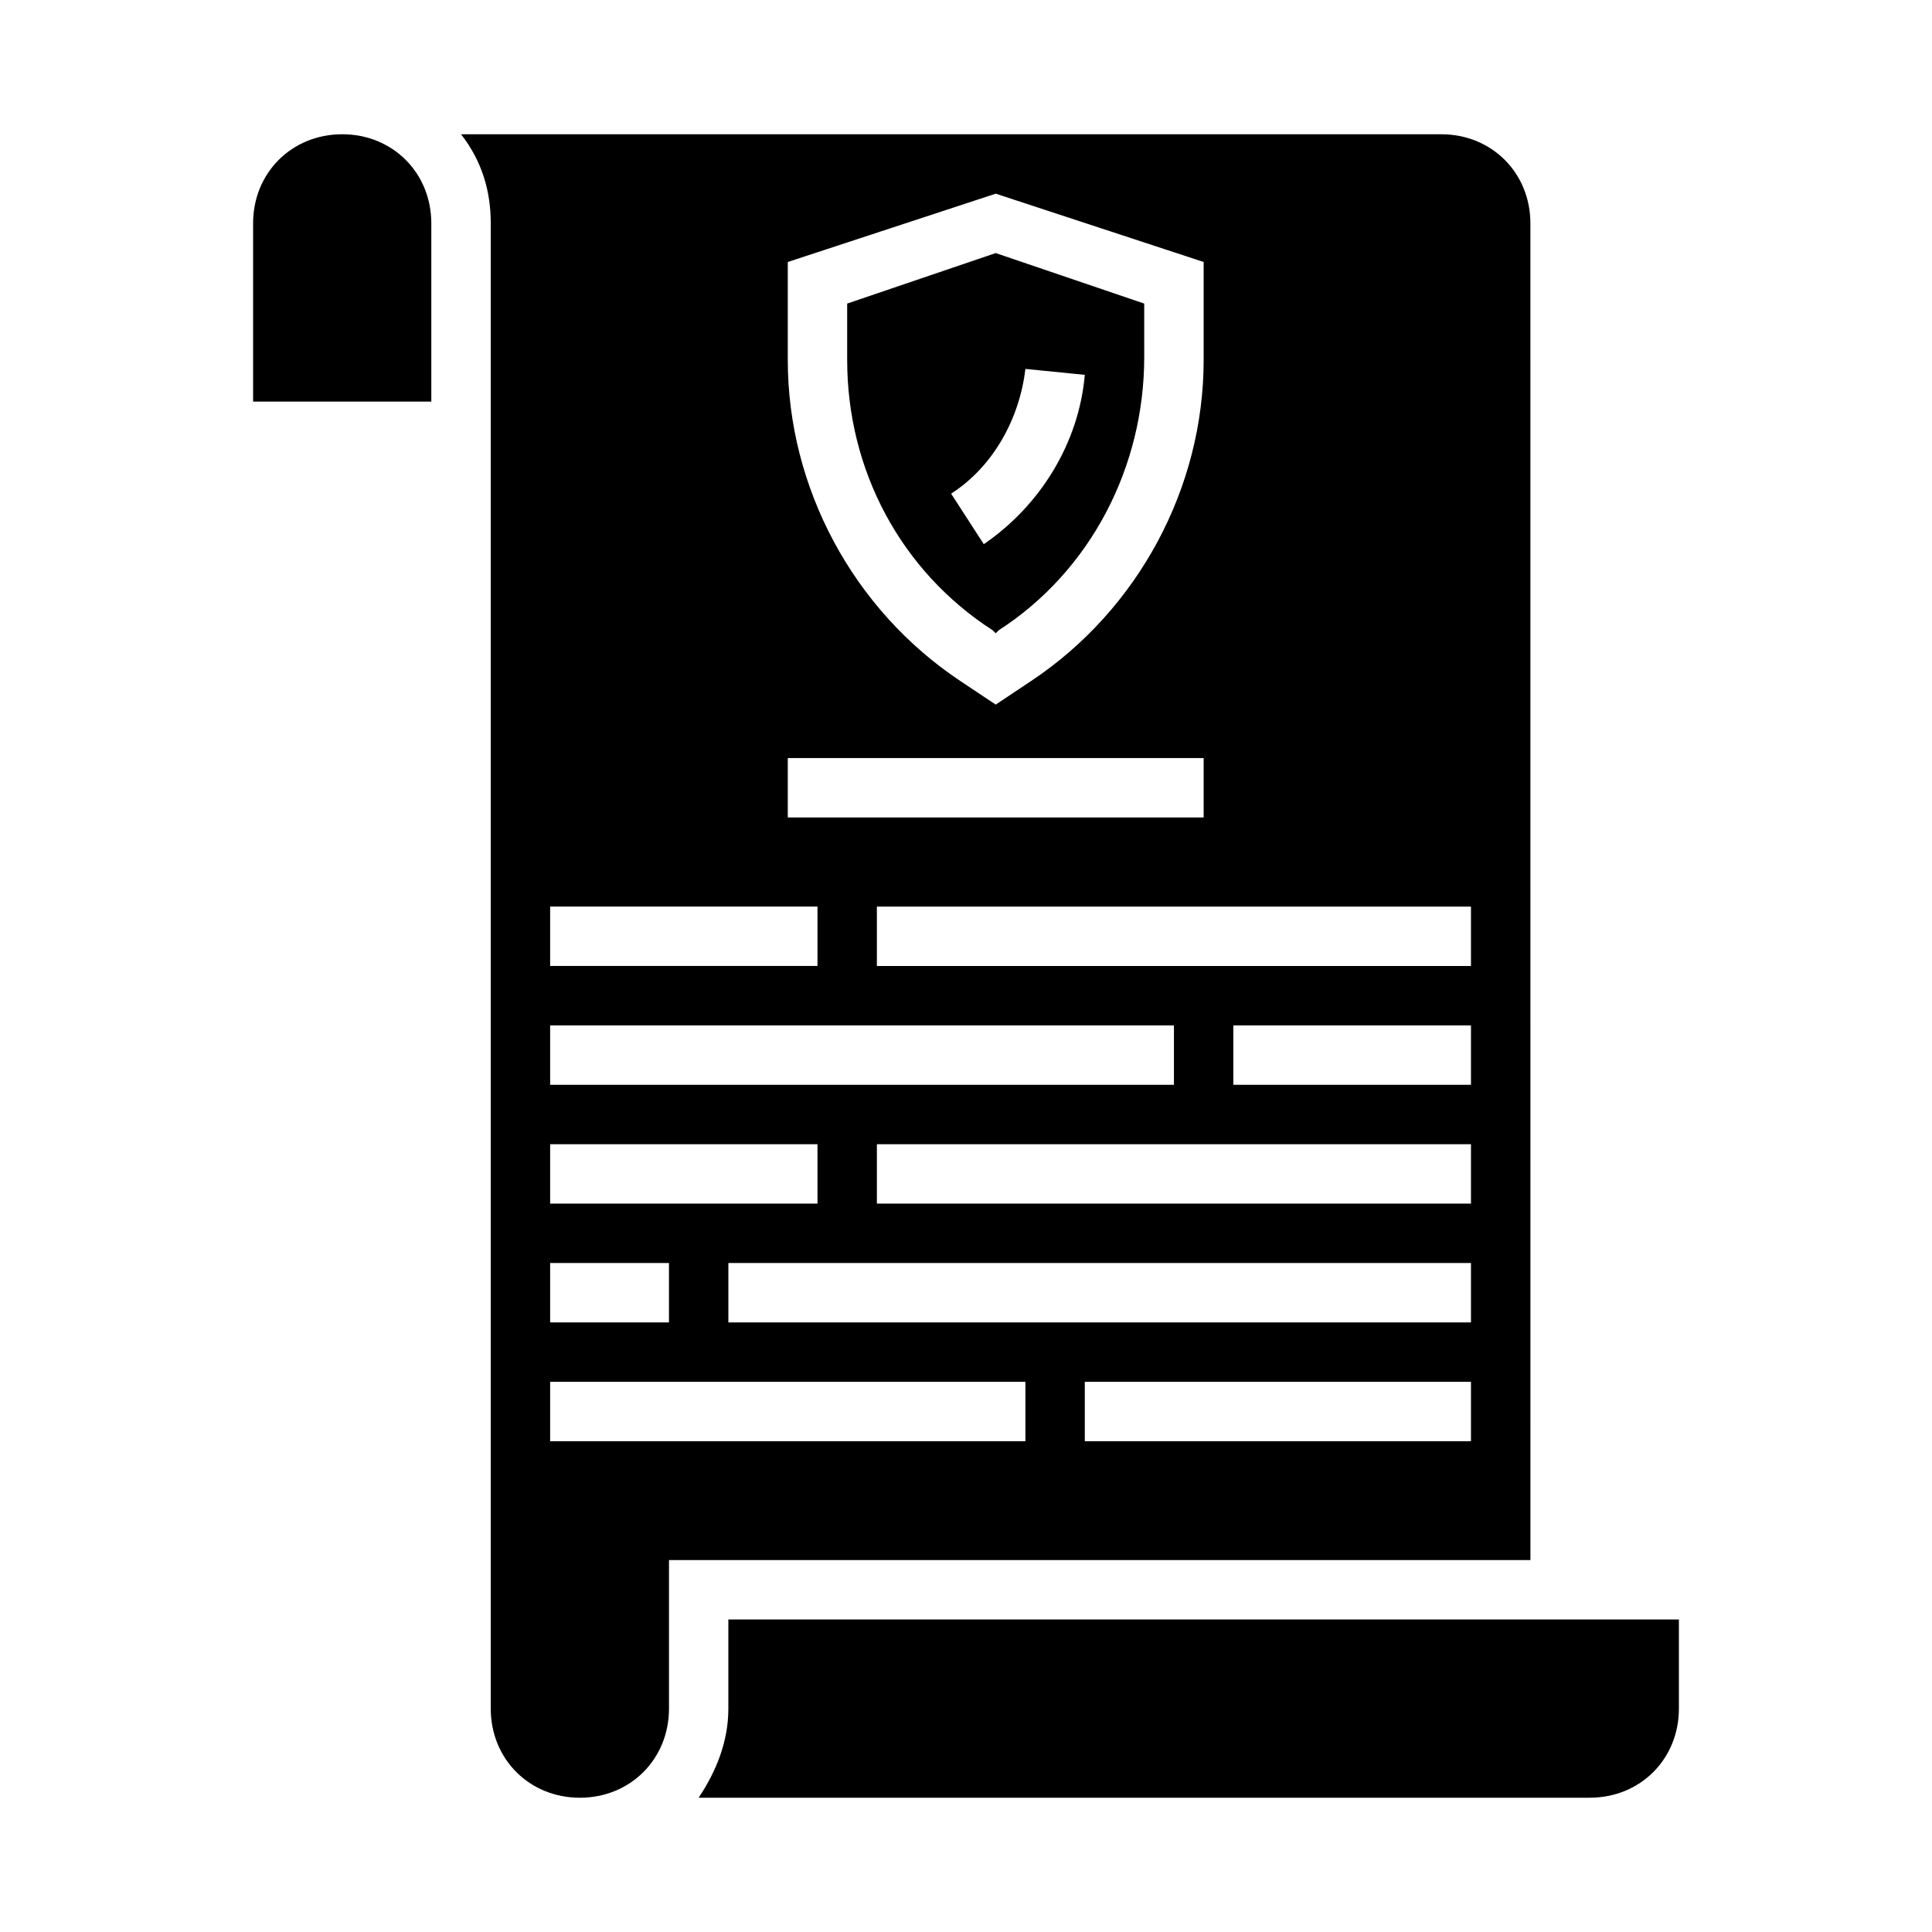 <?xml version="1.0" encoding="UTF-8"?>
<!-- Uploaded to: ICON Repo, www.iconrepo.com, Generator: ICON Repo Mixer Tools -->
<svg fill="#000000" width="800px" height="800px" version="1.1" viewBox="144 144 512 512" xmlns="http://www.w3.org/2000/svg">
 <g>
  <path d="m234.69 179.58c-13.383 0-23.617 10.234-23.617 23.617v47.23h47.23v-47.23c0-13.383-10.23-23.617-23.613-23.617z"/>
  <path d="m565.31 573.18h-228.29v23.617c0 8.66-3.148 16.531-7.871 23.617h236.16c13.383 0 23.617-10.234 23.617-23.617v-23.617z"/>
  <path d="m407.08 311.04 0.789 0.789 0.789-0.789c24.402-15.742 38.574-43.297 38.574-72.422l-0.004-14.168-39.359-13.383-39.359 13.383v14.957c0 29.125 14.168 55.891 38.57 71.633zm8.66-69.273 15.742 1.574c-1.574 18.105-11.809 34.637-26.766 44.871l-8.66-13.383c11.023-7.082 18.109-19.68 19.684-33.062z"/>
  <path d="m549.57 203.2c0-13.383-10.234-23.617-23.617-23.617h-259.77c5.512 7.086 7.871 14.957 7.871 23.617v393.6c0 13.383 10.234 23.617 23.617 23.617 13.383 0 23.617-10.234 23.617-23.617v-39.359h228.29zm-196.8 10.23 55.105-18.105 55.105 18.105v25.977c0 33.852-17.32 66.125-45.656 85.02l-9.449 6.301-9.445-6.297c-28.34-18.895-45.66-51.172-45.66-85.02zm0 131.46h110.21v15.742h-110.21zm-62.977 39.359h70.848v15.742h-70.848zm0 31.488h165.31v15.742l-165.31 0.004zm0 31.488h70.848v15.742h-70.848zm0 31.488h31.488v15.742h-31.488zm125.95 47.23h-125.95v-15.742h125.95zm118.08 0h-102.34v-15.742h102.34zm0-31.488h-196.8v-15.742h196.8zm0-31.484h-157.44v-15.742h157.44zm0-31.488h-62.977v-15.742h62.977zm0-31.488h-157.44v-15.742h157.44z"/>
 </g>
</svg>